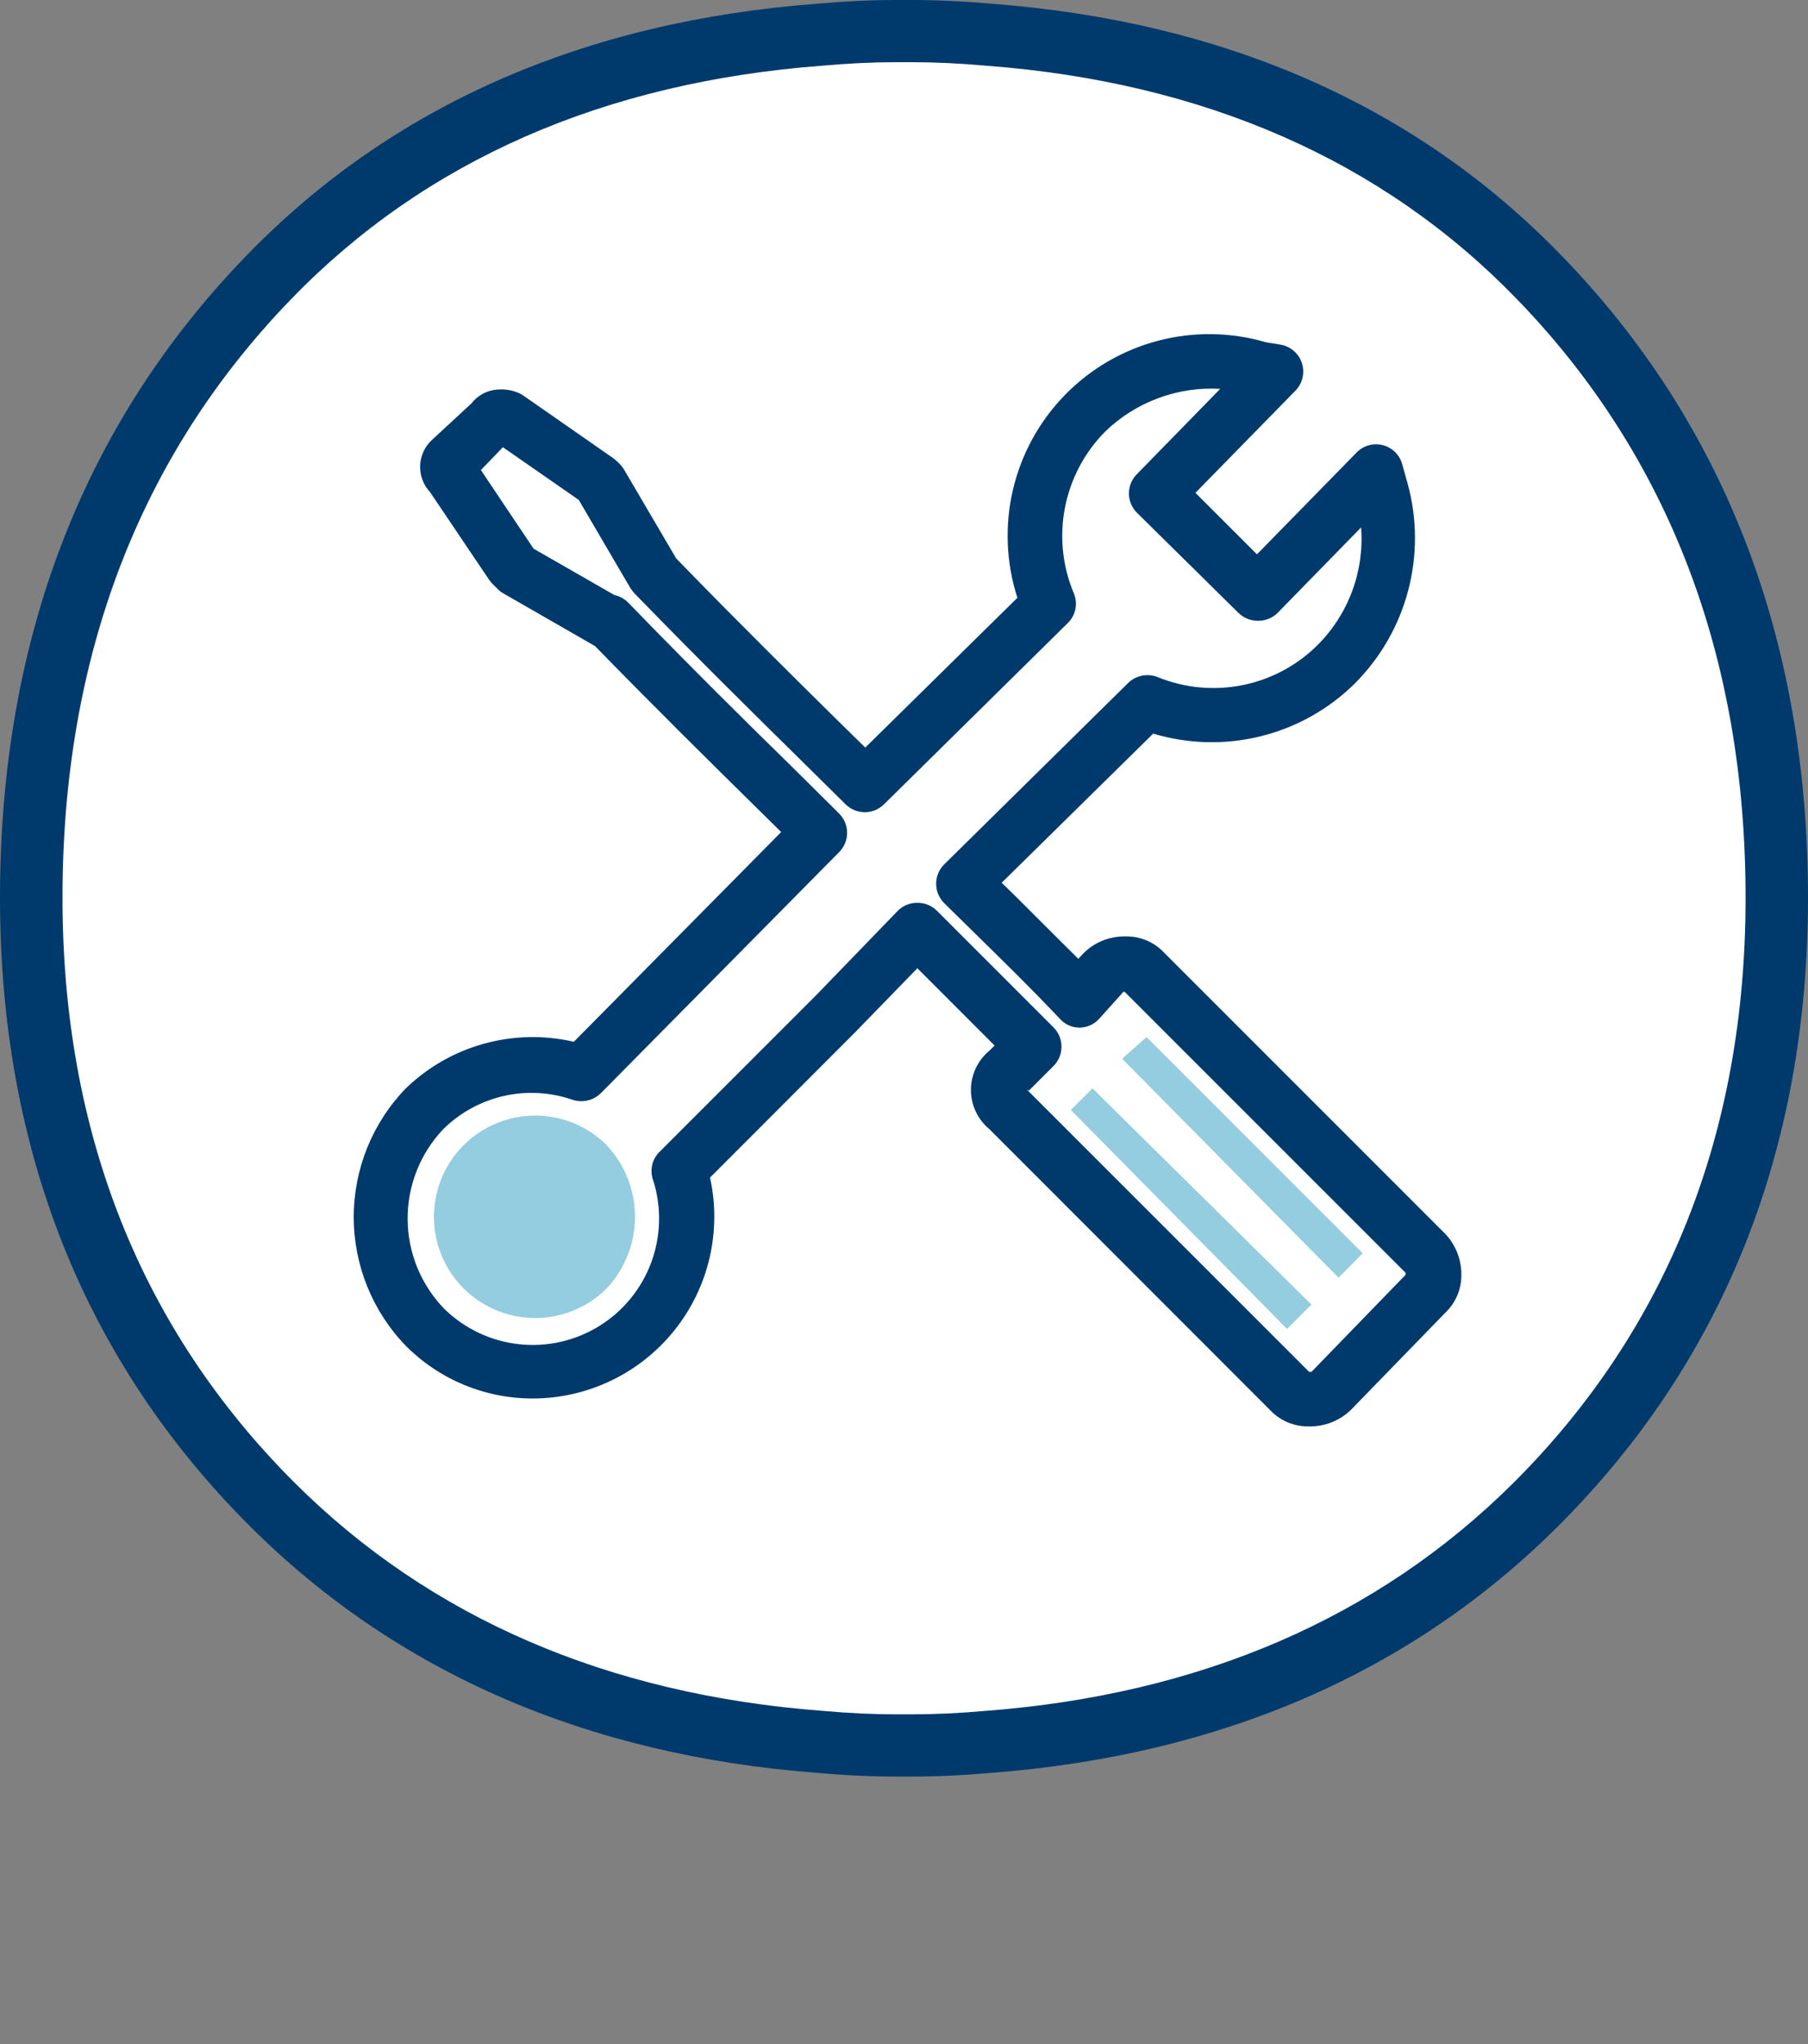 <svg width="92" height="104" viewBox="0 0 92 104" fill="none" xmlns="http://www.w3.org/2000/svg">
<rect x="0" y="0" width="92" height="104" fill="#808080" stroke="none"/>
<path d="M78.087 14.463C71.009 7.18 61.717 3.052 50.332 2.182C48.947 2.061 47.662 2 46.419 2H45.681C44.437 2 43.163 2.061 41.788 2.182C30.392 3.052 21.05 7.18 14.022 14.463C6.045 22.718 2 33.32 2 45.975C2 58.317 6.105 68.686 14.133 76.79C21.211 83.871 30.544 87.918 41.757 88.818C43.133 88.939 44.397 89 45.63 89H46.368C47.602 89 48.876 88.939 50.231 88.818C61.454 87.968 70.756 83.922 77.865 76.79C85.954 68.697 89.998 58.317 89.998 45.975C90.099 33.32 86.055 22.718 78.087 14.463Z" fill="white"/>
<path d="M46.374 90.39H45.626C44.334 90.39 43.01 90.33 41.583 90.201C29.907 89.317 20.198 85.103 12.752 77.686C4.289 69.251 0 58.481 0 45.674C0 32.563 4.229 21.564 12.566 12.979C19.932 5.384 29.693 1.089 41.581 0.188C42.998 0.062 44.33 0 45.626 0H46.374C47.67 0 49.006 0.062 50.457 0.19C62.316 1.089 72.072 5.384 79.436 12.981C87.773 21.562 92 32.561 92 45.674C92 58.481 87.711 69.253 79.251 77.684C71.802 85.103 62.093 89.319 50.382 90.206C48.988 90.33 47.66 90.39 46.374 90.39ZM45.626 3.164C44.423 3.164 43.185 3.222 41.843 3.342C30.735 4.183 21.655 8.165 14.856 15.178C7.107 23.152 3.18 33.412 3.18 45.674C3.18 57.611 7.157 67.623 15.001 75.45C21.896 82.32 30.929 86.217 41.849 87.046C43.202 87.166 44.434 87.224 45.631 87.224H46.378C47.579 87.224 48.802 87.166 50.124 87.05C61.075 86.222 70.104 82.316 77.005 75.454C84.847 67.635 88.824 57.618 88.824 45.678C88.824 33.414 84.897 23.156 77.153 15.184C70.345 8.165 61.273 4.183 50.197 3.344C48.821 3.222 47.577 3.164 46.374 3.164H45.626Z" fill="#003A6D"/>
<path fill-rule="evenodd" clip-rule="evenodd" d="M58.2 49.466C58.077 49.324 57.922 49.213 57.749 49.14C57.576 49.067 57.388 49.035 57.2 49.046C56.793 49.037 56.398 49.188 56.1 49.466L54.87 50.836C52.53 48.366 50.75 46.716 48.96 44.926L58.31 35.706C59.927 36.366 61.702 36.536 63.414 36.194C65.126 35.853 66.701 35.015 67.94 33.786C69.07 32.655 69.88 31.245 70.289 29.699C70.698 28.154 70.692 26.528 70.27 24.986L70 23.986L64 30.166L58.87 25.126L64.92 18.936L64.09 18.796C62.56 18.351 60.939 18.32 59.393 18.706C57.847 19.093 56.431 19.883 55.29 20.996C54.036 22.247 53.184 23.845 52.842 25.583C52.5 27.322 52.684 29.123 53.37 30.756L44.02 39.976C41.54 37.496 38.24 34.336 33.29 29.246L30.54 24.576L30.4 24.436L25.87 21.266C25.59 21.136 25.18 21.136 25.04 21.406L22.98 23.336C22.916 23.383 22.864 23.445 22.828 23.516C22.792 23.587 22.774 23.666 22.774 23.746C22.774 23.826 22.792 23.904 22.828 23.976C22.864 24.047 22.916 24.108 22.98 24.156L25.98 28.696L26.26 28.976L30.8 31.586H30.93C35.75 36.586 39.05 39.696 41.66 42.316L29.56 54.556C28.193 54.084 26.721 54 25.308 54.314C23.896 54.628 22.599 55.328 21.56 56.336C20.113 57.829 19.303 59.826 19.303 61.906C19.303 63.985 20.113 65.983 21.56 67.476C23.021 68.932 24.998 69.749 27.06 69.749C29.122 69.749 31.1 68.932 32.56 67.476C33.608 66.463 34.346 65.173 34.687 63.756C35.029 62.34 34.961 60.855 34.49 59.476L42.49 51.476L46.62 47.216C48.41 48.996 50.2 50.786 52.53 53.126L51.3 54.366C51.008 54.627 50.814 54.98 50.75 55.366C50.789 55.789 50.985 56.181 51.3 56.466L65.6 70.766C65.724 70.906 65.879 71.017 66.052 71.088C66.226 71.159 66.413 71.189 66.6 71.176C66.802 71.183 67.002 71.151 67.191 71.081C67.38 71.01 67.553 70.903 67.7 70.766L72.51 65.766C72.652 65.642 72.764 65.488 72.837 65.315C72.909 65.141 72.941 64.954 72.93 64.766C72.942 64.358 72.791 63.962 72.51 63.666L58.2 49.466Z" fill="white"/>
<path d="M66.59 72.575C66.228 72.58 65.869 72.511 65.535 72.372C65.202 72.232 64.9 72.026 64.65 71.764L50.35 57.455C50.055 57.212 49.817 56.906 49.654 56.56C49.49 56.215 49.406 55.837 49.406 55.455C49.406 55.072 49.49 54.694 49.654 54.349C49.817 54.003 50.055 53.697 50.35 53.455L50.61 53.195L46.68 49.264L43.53 52.505L36.13 59.914C36.427 61.263 36.418 62.661 36.105 64.006C35.791 65.351 35.18 66.608 34.317 67.686C33.454 68.764 32.36 69.635 31.117 70.235C29.873 70.835 28.511 71.15 27.13 71.154C25.926 71.159 24.734 70.924 23.621 70.464C22.509 70.004 21.499 69.328 20.65 68.475C18.95 66.718 18 64.369 18 61.925C18 59.48 18.95 57.131 20.65 55.375C21.764 54.298 23.13 53.517 24.624 53.103C26.117 52.689 27.69 52.655 29.2 53.005L39.75 42.334L38.18 40.785C36.1 38.734 33.52 36.195 30.28 32.875L30.16 32.805L25.62 30.195C25.511 30.139 25.413 30.064 25.33 29.974L25.05 29.695C24.985 29.632 24.928 29.561 24.88 29.485L21.88 25.035C21.711 24.853 21.58 24.641 21.494 24.408C21.408 24.176 21.369 23.929 21.379 23.682C21.389 23.434 21.448 23.191 21.553 22.967C21.658 22.742 21.807 22.541 21.99 22.375L23.99 20.524C24.142 20.327 24.333 20.162 24.552 20.042C24.77 19.921 25.011 19.847 25.26 19.825C25.686 19.777 26.116 19.853 26.5 20.044L26.67 20.154L31.21 23.315L31.4 23.474L31.53 23.605C31.615 23.688 31.689 23.782 31.75 23.884L34.41 28.415C37.83 31.934 40.46 34.514 42.57 36.605L44.03 38.035L51.77 30.415C51.196 28.639 51.118 26.741 51.542 24.925C51.967 23.108 52.879 21.442 54.18 20.105C55.481 18.768 57.122 17.811 58.926 17.337C60.73 16.863 62.63 16.89 64.42 17.415L65.16 17.535C65.409 17.577 65.643 17.688 65.834 17.854C66.026 18.019 66.168 18.234 66.246 18.475C66.325 18.716 66.336 18.974 66.278 19.22C66.221 19.467 66.097 19.693 65.92 19.875L60.83 25.075L63.96 28.204L69.03 23.024C69.199 22.85 69.411 22.724 69.645 22.657C69.878 22.591 70.125 22.588 70.361 22.648C70.596 22.708 70.812 22.828 70.985 22.998C71.159 23.168 71.285 23.381 71.35 23.615L71.63 24.615C72.117 26.395 72.125 28.272 71.652 30.056C71.18 31.841 70.244 33.468 68.94 34.775C67.617 36.083 65.966 37.01 64.16 37.458C62.355 37.907 60.461 37.861 58.68 37.325L50.97 44.914L51.68 45.605C52.68 46.605 53.68 47.605 54.87 48.785L55.11 48.525C55.387 48.242 55.719 48.018 56.085 47.867C56.451 47.716 56.844 47.64 57.24 47.645C57.613 47.632 57.985 47.7 58.33 47.843C58.675 47.986 58.985 48.202 59.24 48.474L73.54 62.775C74.071 63.336 74.365 64.082 74.36 64.855C74.365 65.217 74.295 65.577 74.153 65.911C74.012 66.245 73.803 66.546 73.54 66.794L68.74 71.735C68.455 72.01 68.118 72.225 67.749 72.37C67.38 72.514 66.986 72.583 66.59 72.575ZM52.26 55.445L52.31 55.495L66.61 69.794H66.74L71.51 64.875C71.52 64.854 71.525 64.832 71.525 64.81C71.525 64.787 71.52 64.765 71.51 64.745L57.23 50.465H57.18C57.18 50.465 57.12 50.465 57.11 50.525L55.94 51.825C55.815 51.967 55.661 52.082 55.489 52.161C55.317 52.24 55.13 52.282 54.94 52.285C54.752 52.286 54.565 52.248 54.393 52.172C54.22 52.096 54.066 51.984 53.94 51.844C52.36 50.175 51.05 48.904 49.79 47.664L48.06 45.965C47.926 45.835 47.819 45.68 47.746 45.508C47.673 45.336 47.635 45.151 47.635 44.965C47.635 44.778 47.673 44.593 47.746 44.421C47.819 44.25 47.926 44.094 48.06 43.965L57.41 34.745C57.606 34.555 57.854 34.427 58.122 34.376C58.39 34.324 58.667 34.352 58.92 34.455C60.282 35.008 61.776 35.149 63.218 34.861C64.66 34.574 65.985 33.869 67.03 32.834C67.813 32.055 68.419 31.115 68.804 30.079C69.189 29.044 69.344 27.936 69.26 26.834L65.02 31.175C64.889 31.306 64.733 31.41 64.561 31.481C64.39 31.551 64.206 31.586 64.02 31.584C63.835 31.587 63.652 31.553 63.48 31.485C63.308 31.416 63.152 31.314 63.02 31.185L57.87 26.105C57.736 25.975 57.629 25.82 57.556 25.648C57.483 25.476 57.445 25.291 57.445 25.105C57.445 24.918 57.483 24.733 57.556 24.561C57.629 24.39 57.736 24.234 57.87 24.105L62.09 19.785C61.015 19.722 59.94 19.884 58.931 20.259C57.922 20.634 57.002 21.215 56.23 21.965C55.182 23.024 54.472 24.371 54.189 25.834C53.906 27.297 54.063 28.811 54.64 30.185C54.748 30.44 54.776 30.721 54.721 30.993C54.666 31.264 54.529 31.512 54.33 31.704L44.98 40.925C44.72 41.18 44.37 41.324 44.005 41.324C43.64 41.324 43.29 41.18 43.03 40.925L40.6 38.525C38.46 36.414 35.78 33.785 32.28 30.185C32.208 30.102 32.141 30.015 32.08 29.925L29.45 25.435L25.59 22.755L24.47 23.915L27.15 27.915L31.26 30.274C31.53 30.331 31.777 30.467 31.97 30.665C35.33 34.124 37.97 36.734 40.12 38.834L42.68 41.375C42.814 41.504 42.921 41.66 42.994 41.831C43.067 42.003 43.105 42.188 43.105 42.375C43.105 42.561 43.067 42.746 42.994 42.918C42.921 43.09 42.814 43.245 42.68 43.375L30.58 55.615C30.393 55.8 30.159 55.93 29.903 55.99C29.647 56.05 29.379 56.038 29.13 55.955C28.005 55.566 26.793 55.5 25.633 55.763C24.472 56.027 23.408 56.609 22.56 57.445C21.383 58.682 20.731 60.328 20.742 62.037C20.753 63.745 21.426 65.382 22.62 66.605C23.646 67.605 24.976 68.233 26.4 68.391C27.824 68.549 29.26 68.226 30.48 67.475C31.7 66.724 32.634 65.587 33.134 64.244C33.634 62.902 33.671 61.431 33.24 60.065C33.146 59.816 33.127 59.546 33.183 59.287C33.24 59.028 33.371 58.791 33.56 58.605L41.56 50.605L45.67 46.355C45.8 46.221 45.955 46.114 46.127 46.042C46.299 45.97 46.483 45.933 46.67 45.935C46.855 45.931 47.039 45.964 47.211 46.033C47.382 46.102 47.539 46.204 47.67 46.334L53.59 52.255C53.724 52.384 53.831 52.54 53.904 52.711C53.977 52.883 54.014 53.068 54.014 53.255C54.014 53.441 53.977 53.626 53.904 53.798C53.831 53.969 53.724 54.125 53.59 54.255L52.35 55.495C52.35 55.495 52.28 55.425 52.26 55.445Z" fill="#003A6D"/>
<path fill-rule="evenodd" clip-rule="evenodd" d="M68.11 65.006L57.1 53.866L58.34 52.766L69.34 63.766L68.11 65.006Z" fill="#93CDDF"/>
<path fill-rule="evenodd" clip-rule="evenodd" d="M65.49 67.615L54.49 56.475L55.59 55.375L66.73 66.375L65.49 67.615Z" fill="#93CDDF"/>
<path fill-rule="evenodd" clip-rule="evenodd" d="M30.87 58.265C31.796 59.253 32.311 60.556 32.311 61.91C32.311 63.264 31.796 64.567 30.87 65.555C30.15 66.274 29.232 66.764 28.233 66.962C27.235 67.159 26.2 67.057 25.259 66.667C24.319 66.277 23.515 65.617 22.949 64.77C22.384 63.923 22.082 62.928 22.082 61.91C22.082 60.892 22.384 59.896 22.949 59.05C23.515 58.203 24.319 57.543 25.259 57.153C26.2 56.763 27.235 56.66 28.233 56.858C29.232 57.056 30.15 57.545 30.87 58.265Z" fill="#93CDDF"/>
</svg>
